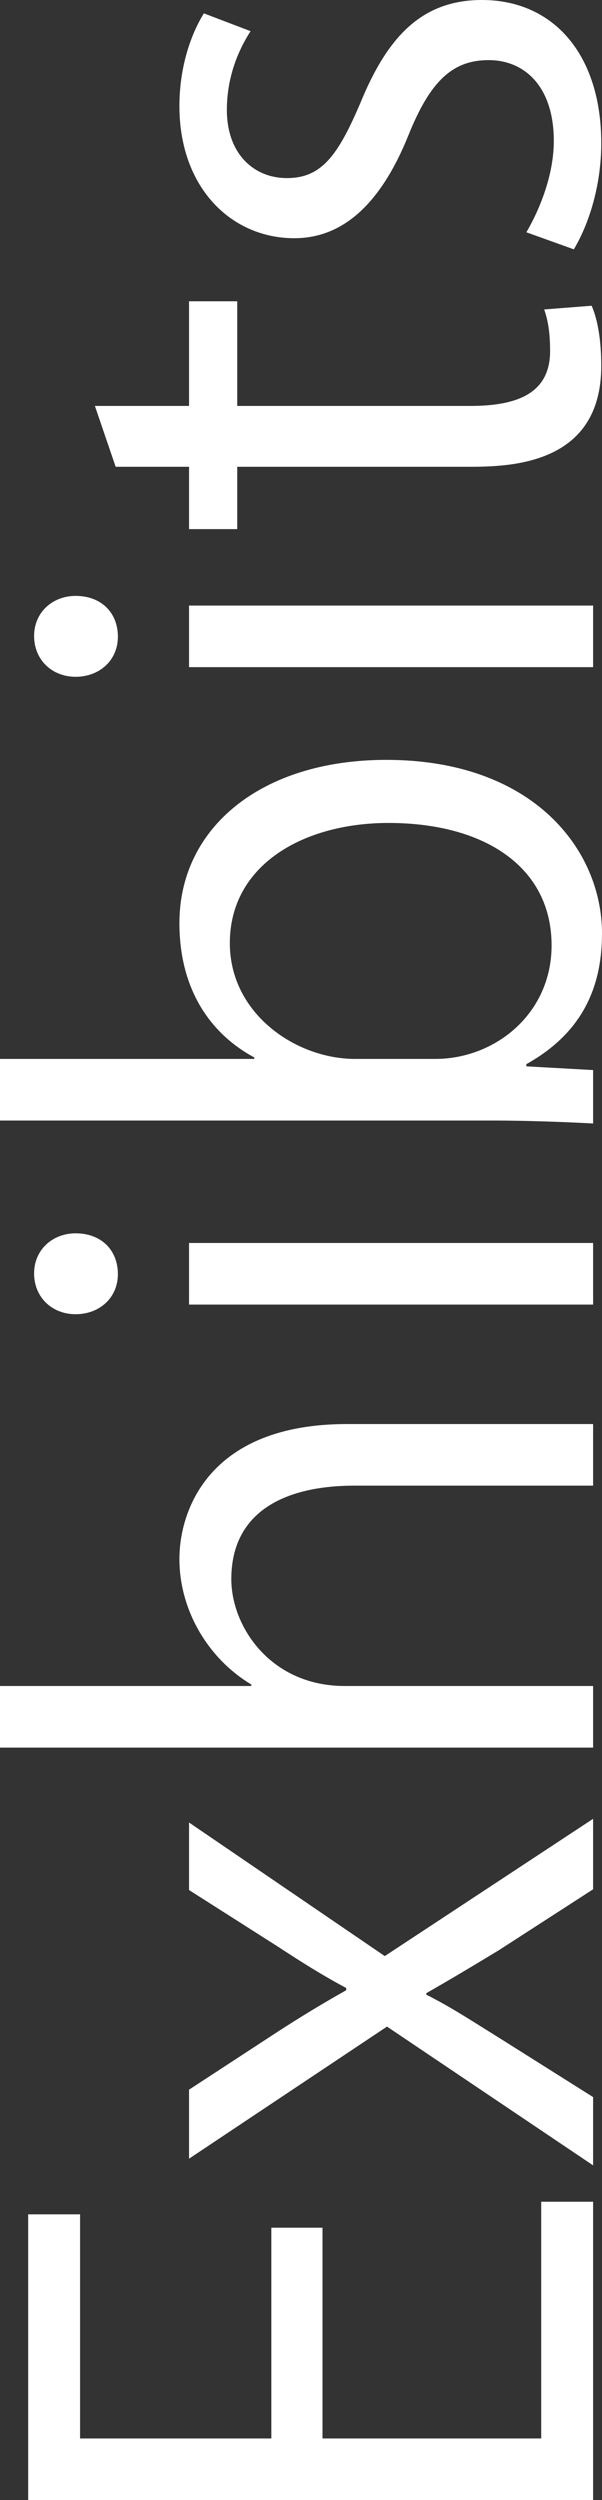 <?xml version="1.0" encoding="UTF-8"?>
<svg id="_レイヤー_2" data-name="レイヤー_2" xmlns="http://www.w3.org/2000/svg" viewBox="0 0 154.28 640.09">
  <rect x="0" y="0" width="154.28" height="640.09" fill="#333333" stroke="none"/>
  <defs>
    <style>
      .cls-1 {
        fill: #fff;
      }
    </style>
  </defs>
  <g id="_レイヤー_1-2" data-name="レイヤー_1">
    <g>
      <path class="cls-1" d="M152,563.71v76.38H7.22v-73.15h13.3v57.38h49.02v-53.96h13.11v53.96h56.05v-60.61h13.3Z"/>
      <path class="cls-1" d="M48.45,466.62l50.16,34.2,53.39-35.15v18.05l-24.13,15.58c-6.27,3.8-11.97,7.22-18.62,11.02v.38c6.46,3.23,12.16,7.03,18.62,11.02l24.13,15.2v17.48l-52.82-35.53-50.73,33.82v-17.67l22.99-15.01c5.89-3.8,11.21-7.03,17.29-10.45v-.57c-6.08-3.23-11.78-6.84-17.29-10.45l-22.99-14.63v-17.29Z"/>
      <path class="cls-1" d="M152,364.6v15.77h-61.18c-16.91,0-31.54,6.08-31.54,23.94,0,12.16,10.07,27.36,29.07,27.36h63.65v15.77H0v-15.77h64.41v-.38c-11.4-6.84-18.43-19.38-18.43-32.11s7.79-34.58,42.94-34.58h63.08Z"/>
      <path class="cls-1" d="M30.21,326.22c0,6.08-4.75,10.26-10.83,10.26s-10.64-4.37-10.64-10.45,4.75-10.26,10.64-10.26c6.65,0,10.83,4.37,10.83,10.45ZM152,318.24v15.77H48.45v-15.77h103.55Z"/>
      <path class="cls-1" d="M65.17,270.74c-11.97-6.46-19.19-18.24-19.19-34.39,0-24.51,21.09-41.8,53.01-41.8,37.62,0,55.29,22.99,55.29,44.46,0,15.01-6.08,26.03-19.38,33.44v.57l17.1.95v13.68c-6.84-.38-17.29-.76-25.65-.76H0v-15.77h65.17v-.38ZM111.53,271.12c15.39,0,29.83-11.59,29.83-29.07,0-20.14-17.29-31.35-41.8-31.35-21.66,0-40.66,10.64-40.66,30.78,0,18.05,16.91,29.64,32.11,29.64h20.52Z"/>
      <path class="cls-1" d="M30.21,163.02c0,6.08-4.75,10.26-10.83,10.26s-10.64-4.37-10.64-10.45,4.75-10.26,10.64-10.26c6.65,0,10.83,4.37,10.83,10.45ZM152,155.04v15.77H48.45v-15.77h103.55Z"/>
      <path class="cls-1" d="M29.64,119.51l-5.32-15.58h24.13v-26.79h12.35v26.79h59.85c13.11,0,20.33-3.99,20.33-14.06,0-4.75-.57-7.98-1.52-10.64l12.16-.95c1.52,3.42,2.47,8.74,2.47,15.39,0,25.08-22.8,25.84-33.82,25.84h-59.47v15.96h-12.35v-15.96h-18.81Z"/>
      <path class="cls-1" d="M64.22,7.98c-2.47,3.8-6.08,10.83-6.08,20.14,0,11.4,7.03,17.48,15.39,17.48,8.93,0,13.11-5.89,18.81-19.19C99.18,9.69,107.92,0,123.5,0c18.43,0,30.59,14.06,30.59,36.67,0,10.26-2.85,20.14-7.03,27.17l-12.16-4.37c3.23-5.51,7.03-14.44,7.03-23.37,0-13.87-7.41-20.71-16.72-20.71s-15.01,5.51-20.52,19.19c-7.03,17.48-16.72,26.41-29.26,26.41-16.15,0-29.45-12.92-29.45-33.82,0-9.88,2.85-18.24,6.27-23.75l11.97,4.56Z"/>
    </g>
  </g>
</svg>